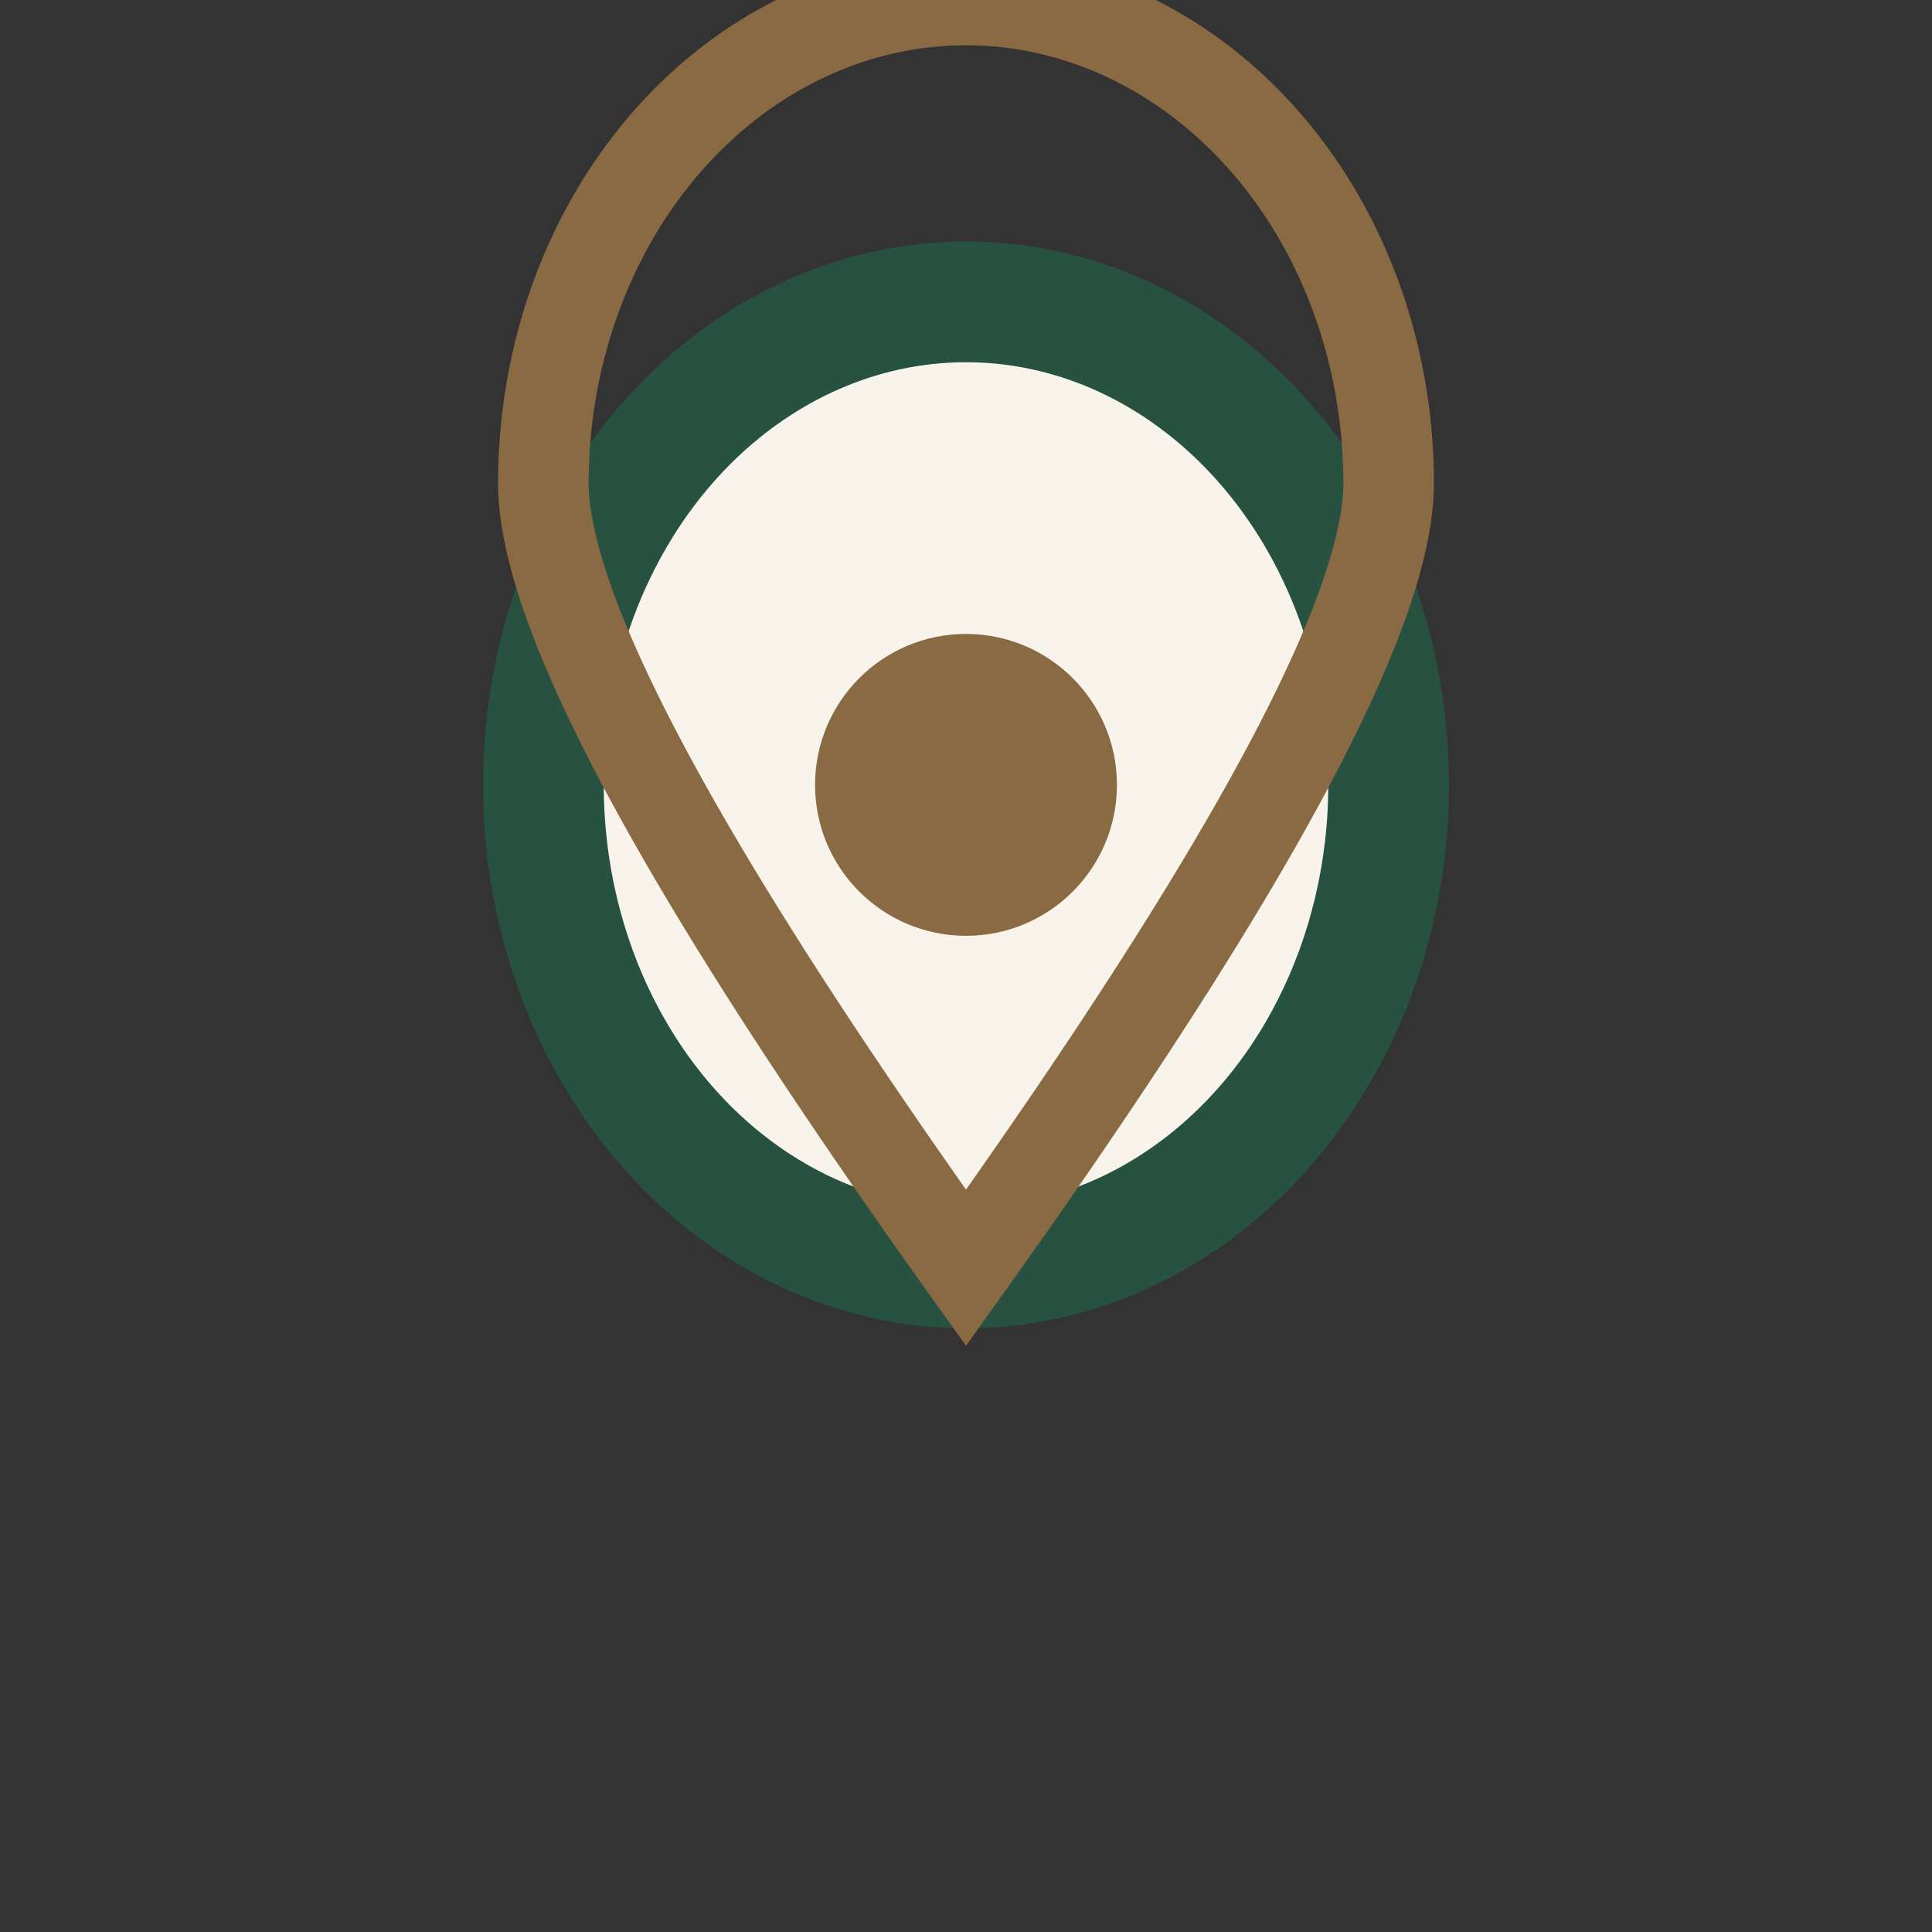 <?xml version="1.0" encoding="UTF-8"?>
<svg xmlns="http://www.w3.org/2000/svg" width="32" height="32" viewBox="0 0 32 32"><rect x="0" y="0" width="32" height="32" fill="#333333" stroke="none"/><ellipse cx="16" cy="13" rx="7" ry="8" fill="#F8F4EB" stroke="#275141" stroke-width="2"/><path d="M16 21c-5-7-7-11-7-13a7 8 0 0 1 14 0c0 2-2 6-7 13z" stroke="#8A6A43" stroke-width="1.5" fill="none"/><circle cx="16" cy="13" r="2.5" fill="#8A6A43"/></svg>